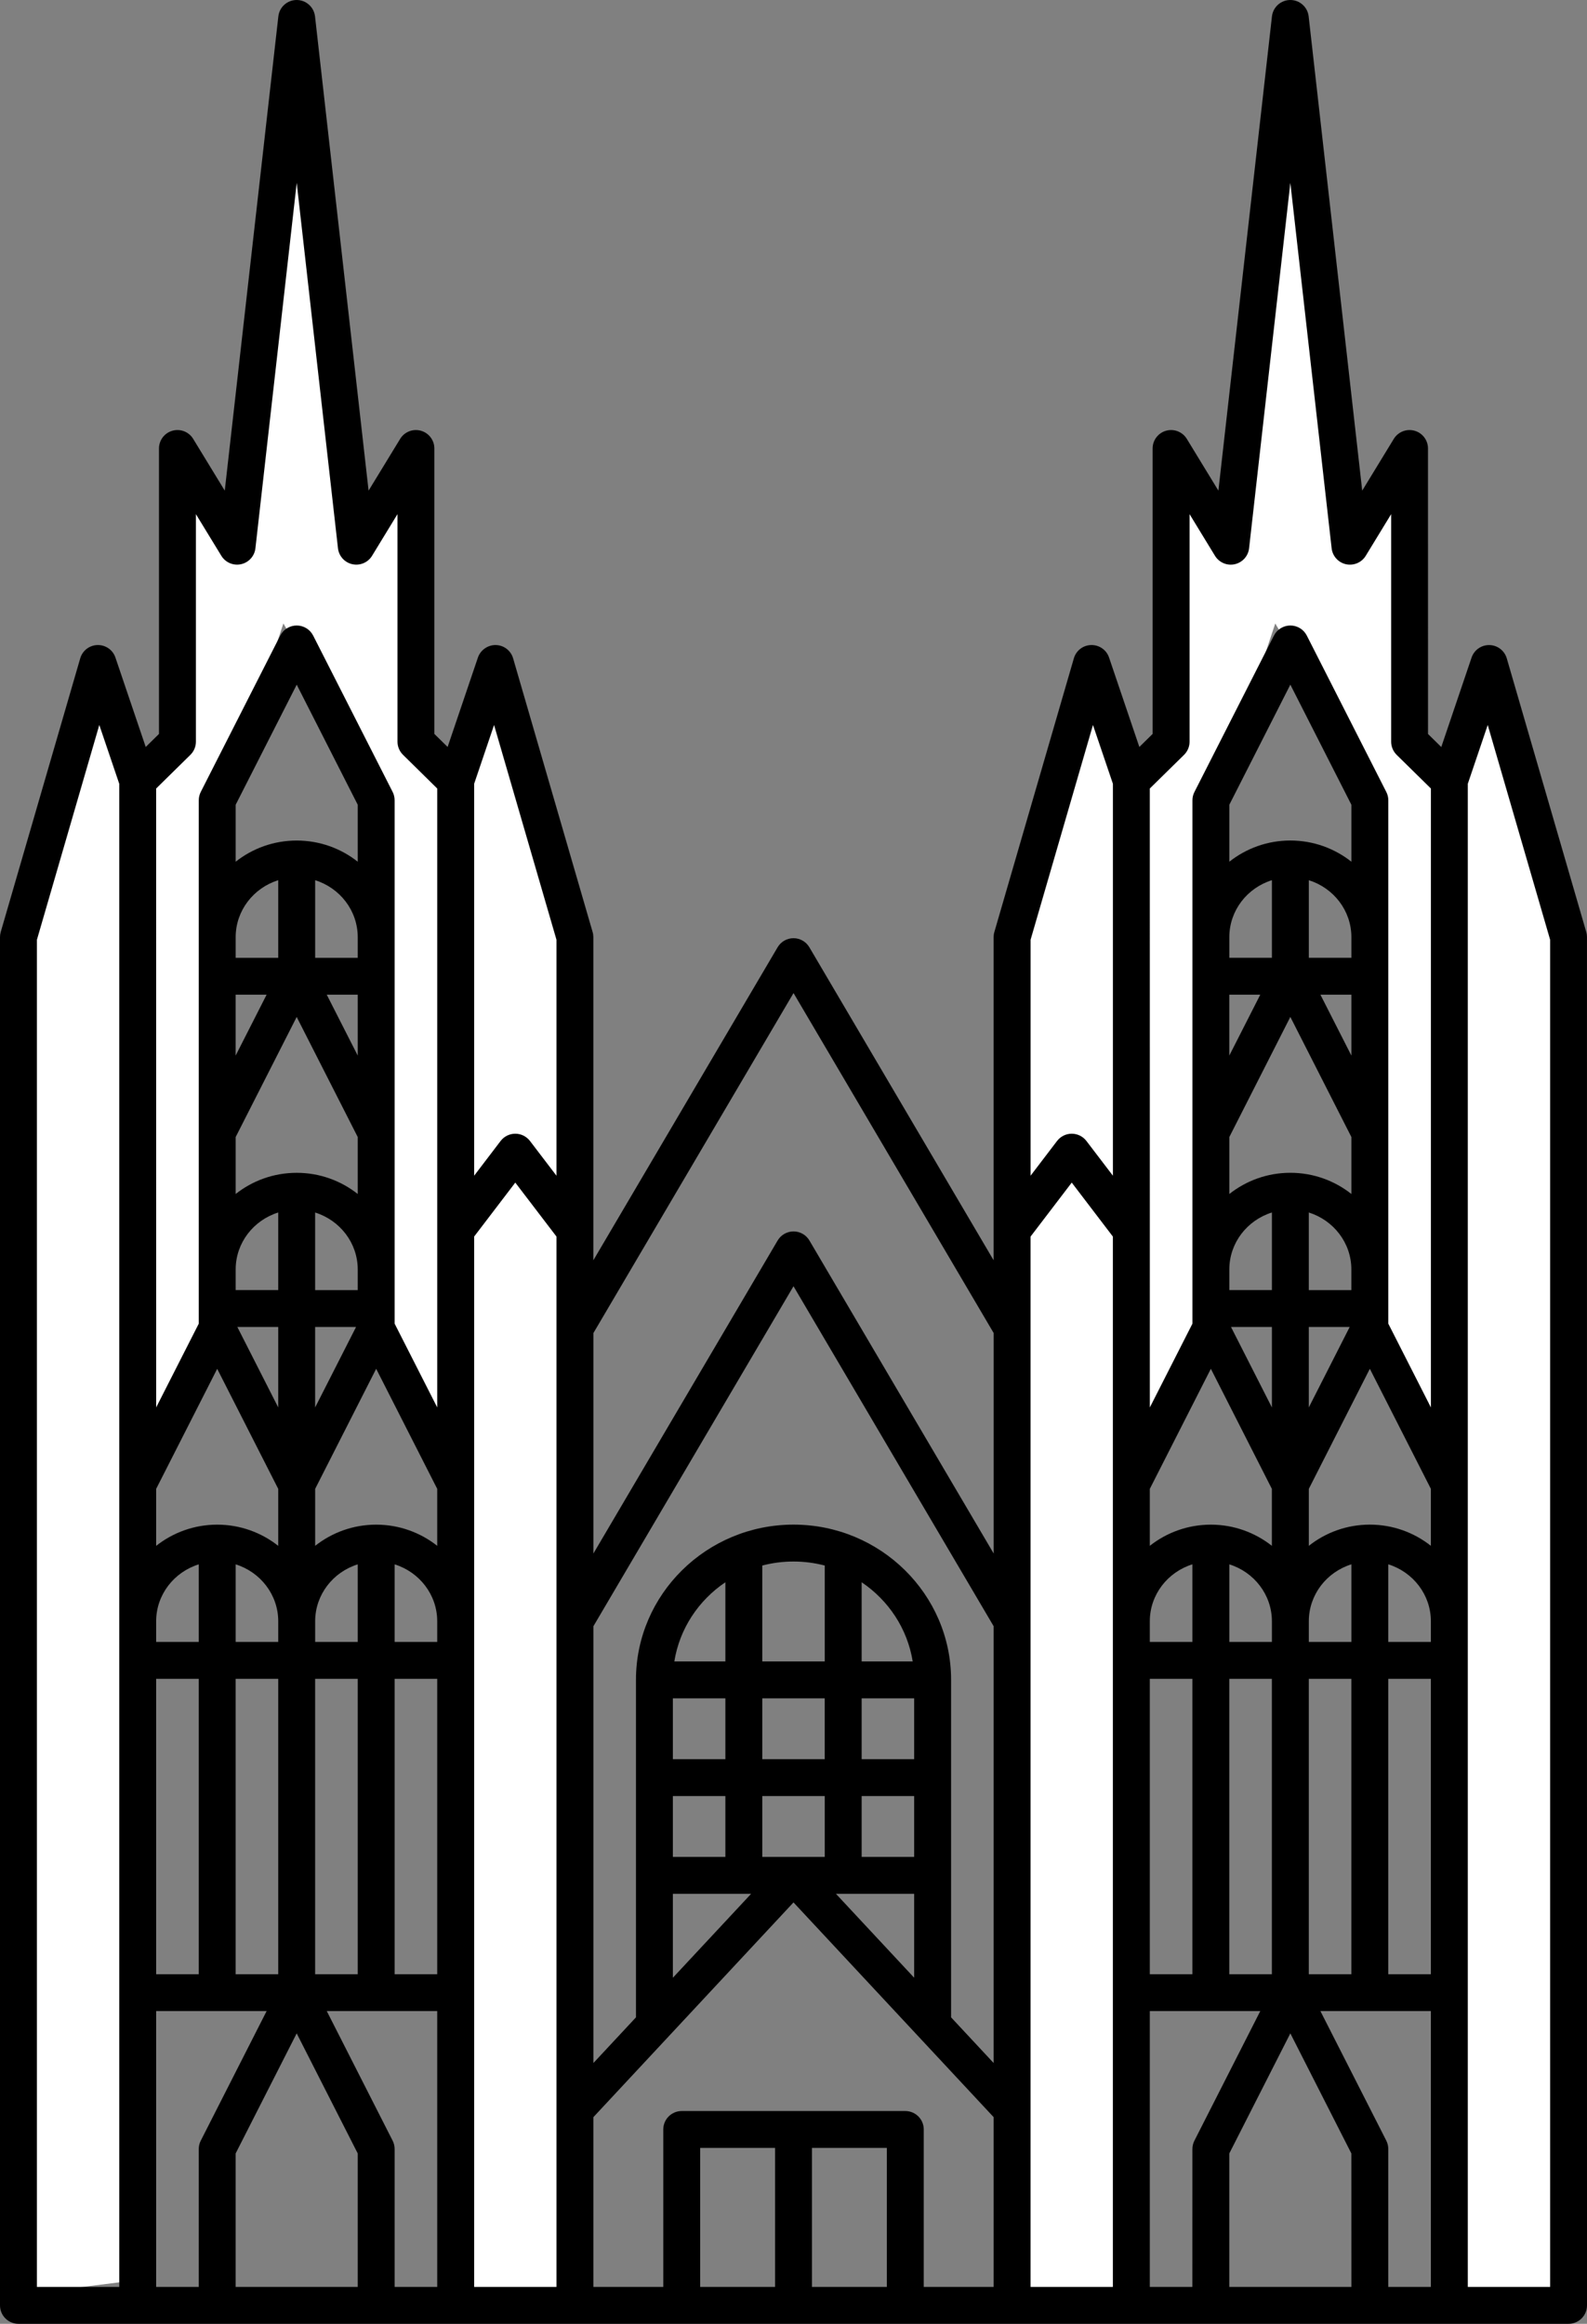 <svg width="56" height="82" viewBox="0 0 56 82" fill="none" xmlns="http://www.w3.org/2000/svg">
<rect x="0" y="0" width="56" height="82" fill="#808080" stroke="none"/>
<path d="M5 27V50.5V51.5L8 47.5V28L10 22L13.5 28V47.5L16 51.5V27L14.5 26.5L15 16.5L12.5 19L11 1.5L8 19L6.5 16.5V26L5 27Z" fill="white"/>
<path d="M40 27V50.5V51.5L43 47.5V28L45 22L48.5 28V47.5L51 51.5V27L49.5 26.5L50 16.5L47.5 19L46 1.5L43 19L41.5 16.5V26L40 27Z" fill="white"/>
<path d="M3.5 24L0 33.5L0.5 34V81L4.5 80.5V27L3.5 24Z" fill="white"/>
<path d="M20.5 33.5L17.5 24.5L16.058 27.864L16 81H20.5V33.5Z" fill="white"/>
<path d="M38.5 24.5L36 33.5V81L40 81.5L39.5 27L38.5 24.5Z" fill="white"/>
<path d="M52.5 24L51.5 27L51 81.5H55.5V33.5L52.5 24Z" fill="white"/>
<path d="M14.852 15.199C14.571 15.12 14.272 15.238 14.12 15.487L13.006 17.313L11.116 0.578C11.078 0.249 10.8 2.92856e-05 10.469 2.92856e-05C10.137 2.92856e-05 9.859 0.249 9.822 0.578L7.931 17.313L6.817 15.487C6.665 15.237 6.365 15.12 6.085 15.199C5.804 15.278 5.61 15.534 5.61 15.825V25.898L5.142 26.358L4.073 23.203C3.982 22.934 3.73 22.756 3.442 22.761C3.158 22.767 2.91 22.957 2.831 23.23L0.026 32.886C0.009 32.946 0 33.008 0 33.069V81.349C0 81.708 0.291 82 0.651 82H55.349C55.708 82 56 81.709 56 81.349L55.999 33.069C55.999 33.008 55.991 32.946 55.974 32.888L53.169 23.231C53.089 22.958 52.842 22.768 52.557 22.762H52.543C52.264 22.762 52.017 22.94 51.927 23.204L50.858 26.36L50.39 25.9L50.389 15.825C50.389 15.534 50.196 15.278 49.914 15.199C49.634 15.12 49.335 15.238 49.182 15.487L48.068 17.313L46.178 0.578C46.141 0.249 45.863 0 45.531 0C45.199 0 44.921 0.249 44.883 0.578L42.993 17.313L41.879 15.487C41.727 15.238 41.427 15.12 41.147 15.199C40.866 15.278 40.672 15.534 40.672 15.825V25.898L40.204 26.358L39.135 23.203C39.044 22.934 38.792 22.756 38.504 22.761C38.219 22.767 37.972 22.957 37.893 23.23L35.088 32.886C35.07 32.945 35.062 33.006 35.062 33.068V44.472L28.56 33.427C28.443 33.228 28.23 33.106 28 33.106C27.769 33.106 27.555 33.228 27.439 33.427L20.937 44.472V33.068C20.937 33.006 20.929 32.945 20.911 32.886L18.106 23.23C18.027 22.957 17.78 22.767 17.495 22.761C17.218 22.756 16.956 22.934 16.864 23.203L15.795 26.358L15.327 25.898L15.327 15.825C15.327 15.534 15.133 15.278 14.852 15.199L14.852 15.199ZM43.378 35.099H44.471L43.378 37.248V35.099ZM47.686 33.797H46.184V31.06C47.053 31.331 47.686 32.129 47.686 33.069V33.797ZM44.881 33.797H43.379V33.069C43.379 32.128 44.011 31.33 44.881 31.059V33.797ZM47.686 35.099V37.248L46.593 35.099H47.686ZM47.686 40.122V42.132C47.095 41.665 46.347 41.384 45.532 41.384C44.718 41.384 43.97 41.665 43.379 42.132V40.122L45.532 35.884L47.686 40.122ZM50.491 69.664H48.988V59.24H50.491V69.664ZM40.573 59.24H42.076V69.664H40.573V59.24ZM43.378 59.24H44.88V69.664H43.378V59.24ZM46.183 59.24H47.685V69.664H46.183V59.24ZM50.491 57.938H48.988V55.2C49.858 55.471 50.491 56.269 50.491 57.21V57.938ZM47.686 57.938H46.184V57.21C46.184 56.269 46.816 55.471 47.686 55.2V57.938ZM44.881 45.523H43.379V44.794C43.379 43.854 44.011 43.056 44.881 42.785V45.523ZM46.183 42.785C47.053 43.057 47.685 43.855 47.685 44.795V45.524H46.183V42.785ZM47.626 46.825L46.183 49.664V46.825H47.626ZM44.881 46.825V49.664L43.438 46.825H44.881ZM44.881 57.938H43.379V55.201C44.249 55.472 44.881 56.27 44.881 57.21V57.938ZM42.076 57.938H40.573V57.21C40.573 56.269 41.206 55.471 42.076 55.2V57.938ZM40.573 70.965H44.471L42.147 75.537C42.1 75.629 42.076 75.73 42.076 75.832L42.075 80.699H40.573L40.573 70.965ZM43.378 75.988L45.532 71.751L47.685 75.988L47.686 80.699H43.378L43.378 75.988ZM48.918 75.537L46.593 70.965H50.491V80.699H48.988V75.832C48.988 75.73 48.964 75.629 48.918 75.537L48.918 75.537ZM50.491 54.547C49.9 54.08 49.151 53.799 48.337 53.799C47.523 53.799 46.775 54.08 46.184 54.547V52.537L48.337 48.3L50.491 52.537V54.547ZM47.686 30.407C47.095 29.94 46.347 29.659 45.532 29.659C44.718 29.659 43.97 29.94 43.379 30.407V28.397L45.532 24.159L47.686 28.397V30.407ZM42.727 48.3L44.88 52.538V54.547C44.289 54.081 43.541 53.8 42.727 53.8C41.912 53.8 41.164 54.081 40.573 54.547V52.538L42.727 48.3ZM39.27 52.381V80.699H36.365V43.635L37.818 41.73L39.27 43.635L39.27 52.381ZM28.652 75.792H31.294L31.294 80.698H28.652L28.652 75.792ZM27.349 80.698H24.707V75.792H27.349V80.698ZM31.945 74.491H24.056C23.697 74.491 23.405 74.782 23.405 75.142V80.698H20.938V74.708L28 67.13L35.063 74.708V80.698H32.596V75.141C32.596 74.782 32.304 74.491 31.945 74.491L31.945 74.491ZM29.497 66.826H32.258V69.788L29.497 66.826ZM32.258 65.524H30.405V63.377H32.258L32.258 65.524H32.258ZM32.258 62.076H30.405V59.929H32.258L32.258 62.076H32.258ZM29.103 62.076H26.898V59.929H29.102V62.076H29.103ZM29.103 63.377V65.524H26.898V63.377H29.103ZM30.405 58.627V55.833C31.35 56.469 32.021 57.47 32.206 58.627H30.405ZM29.103 58.627H26.898V55.243C27.25 55.15 27.619 55.101 28 55.101C28.382 55.101 28.751 55.151 29.103 55.243L29.103 58.627ZM25.596 58.627H23.795C23.98 57.47 24.651 56.469 25.596 55.833V58.627ZM23.743 59.929H25.596V62.076H23.743V59.929ZM23.743 63.377H25.596V65.525H23.743V63.377ZM23.743 66.826H26.505L23.743 69.789V66.826ZM35.063 72.798L33.561 71.186V59.278C33.561 56.257 31.067 53.799 28.001 53.799C24.935 53.799 22.441 56.257 22.441 59.278V71.186L20.939 72.798V57.385L28 45.387L35.063 57.385V72.798ZM19.636 80.698H16.731V43.634L18.183 41.73L19.636 43.634L19.636 80.698ZM8.315 35.099H9.408L8.315 37.248V35.099ZM12.623 33.798H11.121V31.06C11.991 31.331 12.623 32.129 12.623 33.07V33.798ZM9.818 33.798H8.316V33.069C8.316 32.129 8.948 31.331 9.818 31.059V33.798ZM12.623 35.099V37.248L11.53 35.099H12.623ZM12.623 40.122V42.132C12.032 41.665 11.284 41.385 10.469 41.385C9.655 41.385 8.907 41.665 8.316 42.132V40.122L10.469 35.885L12.623 40.122ZM15.428 69.664H13.925V59.24H15.428V69.664ZM5.51 59.24H7.013V69.664H5.51V59.24ZM8.315 59.24H9.818V69.664H8.315V59.24ZM11.12 59.24H12.623V69.664H11.12V59.24ZM15.428 57.939H13.925V55.201C14.796 55.472 15.428 56.27 15.428 57.21V57.939ZM12.623 57.939H11.121V57.21C11.121 56.27 11.753 55.472 12.623 55.201V57.939ZM9.818 45.523H8.316V44.795C8.316 43.854 8.948 43.056 9.818 42.785V45.523ZM11.12 42.786C11.99 43.057 12.623 43.855 12.623 44.795V45.524H11.12V42.786ZM12.564 46.825L11.12 49.664V46.825H12.564ZM9.818 46.825V49.664L8.375 46.825H9.818ZM9.818 57.939H8.316V55.201C9.186 55.472 9.818 56.27 9.818 57.211V57.939ZM7.013 57.939H5.51V57.21C5.51 56.27 6.143 55.472 7.013 55.201V57.939ZM5.51 70.965H9.408L7.084 75.538C7.037 75.629 7.013 75.73 7.013 75.832V80.699H5.51L5.51 70.965ZM8.315 75.988L10.469 71.751L12.623 75.988L12.623 80.699H8.315L8.315 75.988ZM13.855 75.538L11.531 70.965H15.428V80.699H13.925V75.832C13.925 75.73 13.901 75.629 13.855 75.538L13.855 75.538ZM15.428 54.547C14.837 54.081 14.088 53.8 13.274 53.8C12.46 53.8 11.712 54.081 11.121 54.547V52.537L13.274 48.3L15.428 52.537V54.547ZM12.623 30.407C12.032 29.94 11.284 29.66 10.47 29.66C9.655 29.66 8.907 29.94 8.316 30.407V28.397L10.47 24.16L12.623 28.397V30.407ZM7.664 48.301L9.818 52.538V54.548C9.226 54.081 8.478 53.8 7.664 53.8C6.85 53.8 6.102 54.081 5.51 54.548V52.538L7.664 48.301ZM1.303 33.161L3.504 25.582L4.208 27.658V80.699H1.303L1.303 33.161ZM52.497 25.582L54.699 33.161V80.698H51.794V27.657L52.497 25.582ZM41.782 26.635C41.906 26.513 41.976 26.346 41.976 26.171V18.143L42.873 19.613C43.018 19.85 43.299 19.97 43.569 19.91C43.841 19.849 44.045 19.624 44.076 19.347L45.532 6.453L46.989 19.347C47.02 19.624 47.224 19.85 47.495 19.91C47.766 19.969 48.047 19.851 48.192 19.613L49.089 18.143V26.172C49.089 26.346 49.159 26.513 49.283 26.636L50.492 27.824V49.664L48.989 46.708V28.24C48.989 28.138 48.965 28.037 48.918 27.946L46.113 22.428C46.002 22.209 45.778 22.072 45.533 22.072C45.288 22.072 45.064 22.21 44.953 22.428L42.148 27.946C42.101 28.037 42.077 28.138 42.077 28.24V46.708L40.574 49.664L40.573 27.824L41.782 26.635ZM38.567 25.582L39.271 27.658V41.487L38.336 40.261C38.213 40.1 38.021 40.005 37.818 40.005C37.615 40.005 37.423 40.1 37.3 40.261L36.366 41.487V33.161L38.567 25.582ZM28.001 35.042L35.064 47.04V54.819L28.562 43.774C28.445 43.575 28.232 43.453 28.001 43.453C27.771 43.453 27.557 43.575 27.44 43.774L20.939 54.819V47.04L28.001 35.042ZM17.434 25.582L19.636 33.161V41.487L18.701 40.261C18.578 40.1 18.386 40.005 18.183 40.005C17.98 40.005 17.788 40.1 17.665 40.261L16.731 41.487V27.658L17.434 25.582ZM15.428 27.824V49.663L13.925 46.707V28.24C13.925 28.137 13.901 28.036 13.855 27.945L11.05 22.427C10.939 22.209 10.714 22.072 10.47 22.072C10.225 22.072 10 22.209 9.889 22.427L7.084 27.945C7.038 28.037 7.014 28.137 7.014 28.24V46.707L5.511 49.663L5.51 27.824L6.719 26.635C6.843 26.513 6.913 26.346 6.913 26.171V18.143L7.81 19.612C7.955 19.85 8.236 19.969 8.506 19.909C8.778 19.849 8.982 19.623 9.013 19.347L10.47 6.452L11.926 19.347C11.957 19.623 12.161 19.849 12.432 19.909C12.704 19.969 12.984 19.85 13.129 19.612L14.026 18.142V26.171C14.026 26.345 14.096 26.512 14.22 26.634L15.428 27.824Z" fill="black"/>
</svg>
